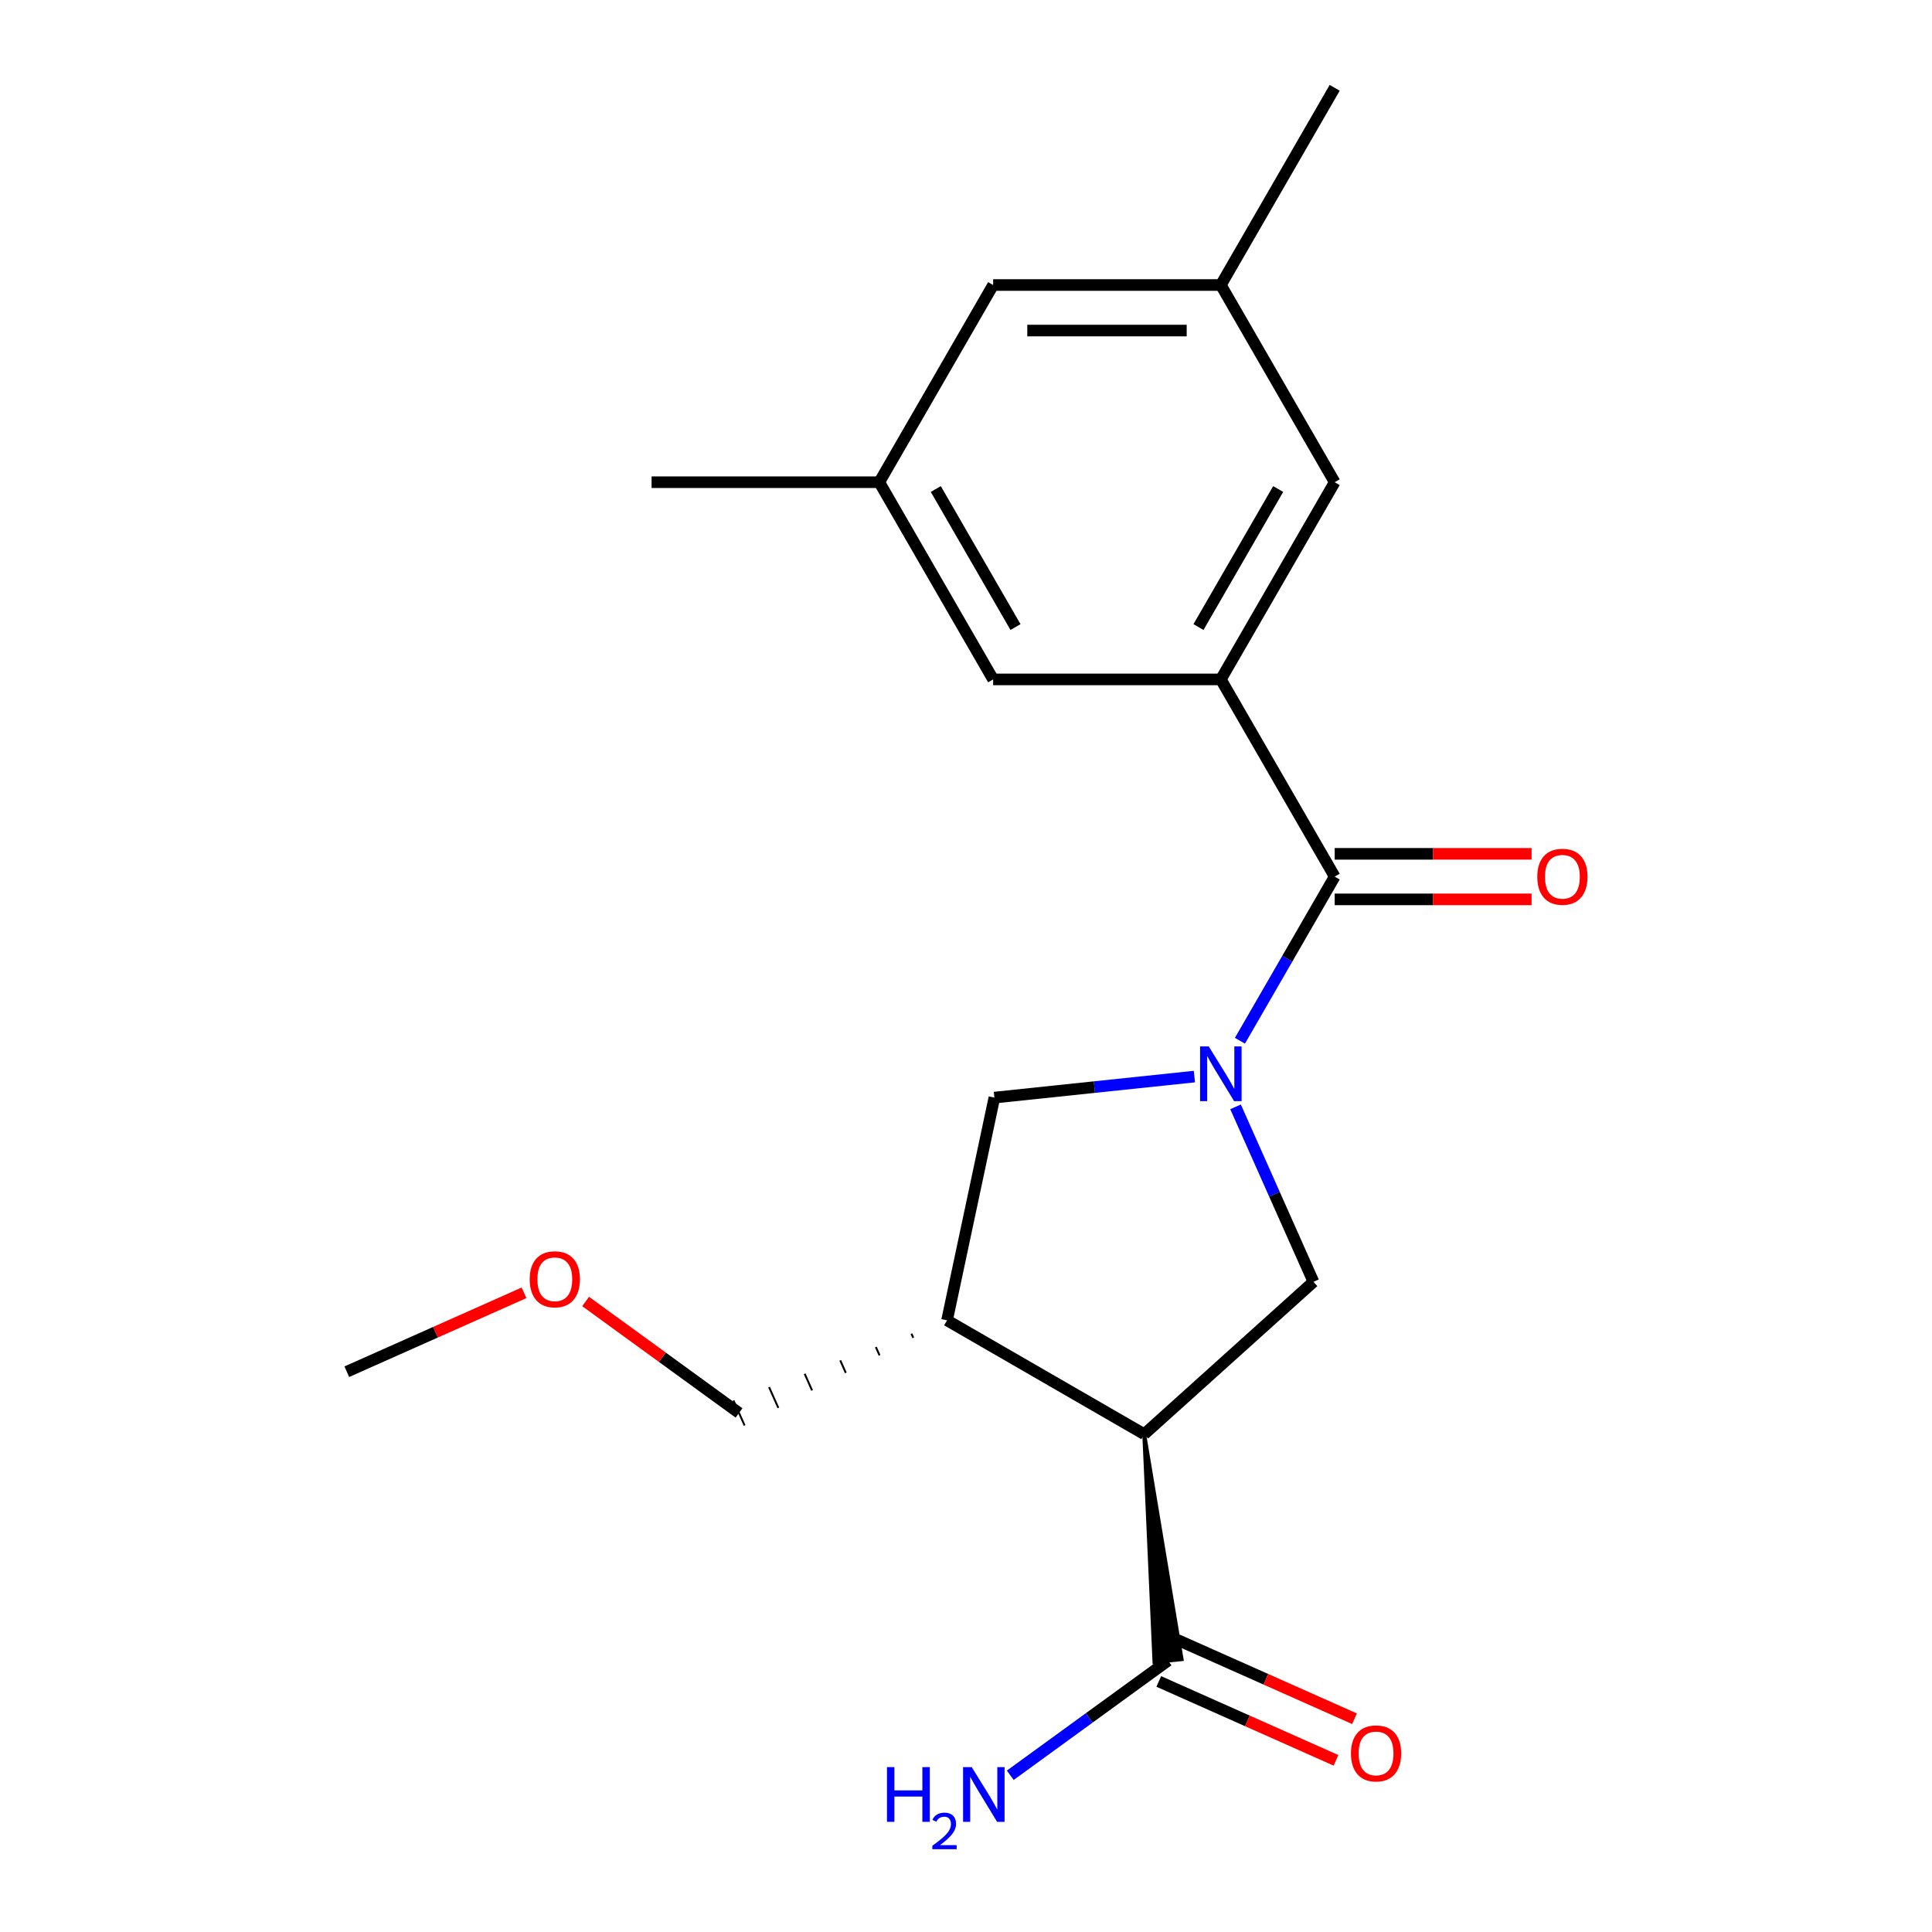 <?xml version='1.0' encoding='iso-8859-1'?>
<svg version='1.1' baseProfile='full'
              xmlns='http://www.w3.org/2000/svg'
                      xmlns:rdkit='http://www.rdkit.org/xml'
                      xmlns:xlink='http://www.w3.org/1999/xlink'
                  xml:space='preserve'
width='1000px' height='1000px' viewBox='0 0 1000 1000'>
<!-- END OF HEADER -->
<rect style='opacity:1.0;fill:#FFFFFF;stroke:none' width='1000' height='1000' x='0' y='0'> </rect>
<path class='bond-1' d='M 641.781,538.692 L 666.307,496.211' style='fill:none;fill-rule:evenodd;stroke:#0000FF;stroke-width:6px;stroke-linecap:butt;stroke-linejoin:miter;stroke-opacity:1' />
<path class='bond-1' d='M 666.307,496.211 L 690.834,453.73' style='fill:none;fill-rule:evenodd;stroke:#000000;stroke-width:6px;stroke-linecap:butt;stroke-linejoin:miter;stroke-opacity:1' />
<path class='bond-2' d='M 639.521,572.905 L 659.681,618.187' style='fill:none;fill-rule:evenodd;stroke:#0000FF;stroke-width:6px;stroke-linecap:butt;stroke-linejoin:miter;stroke-opacity:1' />
<path class='bond-2' d='M 659.681,618.187 L 679.842,663.468' style='fill:none;fill-rule:evenodd;stroke:#000000;stroke-width:6px;stroke-linecap:butt;stroke-linejoin:miter;stroke-opacity:1' />
<path class='bond-6' d='M 618.218,557.237 L 566.455,562.678' style='fill:none;fill-rule:evenodd;stroke:#0000FF;stroke-width:6px;stroke-linecap:butt;stroke-linejoin:miter;stroke-opacity:1' />
<path class='bond-6' d='M 566.455,562.678 L 514.691,568.118' style='fill:none;fill-rule:evenodd;stroke:#000000;stroke-width:6px;stroke-linecap:butt;stroke-linejoin:miter;stroke-opacity:1' />
<path class='bond-0' d='M 592.256,742.331 L 679.842,663.468' style='fill:none;fill-rule:evenodd;stroke:#000000;stroke-width:6px;stroke-linecap:butt;stroke-linejoin:miter;stroke-opacity:1' />
<path class='bond-5' d='M 592.256,742.331 L 597.543,860.284 L 611.608,858.805 Z' style='fill:#000000;fill-rule:evenodd;fill-opacity:1;stroke:#000000;stroke-width:2px;stroke-linecap:butt;stroke-linejoin:miter;stroke-opacity:1;' />
<path class='bond-20' d='M 592.256,742.331 L 490.187,683.402' style='fill:none;fill-rule:evenodd;stroke:#000000;stroke-width:6px;stroke-linecap:butt;stroke-linejoin:miter;stroke-opacity:1' />
<path class='bond-3' d='M 690.834,453.73 L 631.904,351.661' style='fill:none;fill-rule:evenodd;stroke:#000000;stroke-width:6px;stroke-linecap:butt;stroke-linejoin:miter;stroke-opacity:1' />
<path class='bond-9' d='M 690.834,465.516 L 741.79,465.516' style='fill:none;fill-rule:evenodd;stroke:#000000;stroke-width:6px;stroke-linecap:butt;stroke-linejoin:miter;stroke-opacity:1' />
<path class='bond-9' d='M 741.79,465.516 L 792.746,465.516' style='fill:none;fill-rule:evenodd;stroke:#FF0000;stroke-width:6px;stroke-linecap:butt;stroke-linejoin:miter;stroke-opacity:1' />
<path class='bond-9' d='M 690.834,441.944 L 741.79,441.944' style='fill:none;fill-rule:evenodd;stroke:#000000;stroke-width:6px;stroke-linecap:butt;stroke-linejoin:miter;stroke-opacity:1' />
<path class='bond-9' d='M 741.79,441.944 L 792.746,441.944' style='fill:none;fill-rule:evenodd;stroke:#FF0000;stroke-width:6px;stroke-linecap:butt;stroke-linejoin:miter;stroke-opacity:1' />
<path class='bond-7' d='M 631.904,351.661 L 690.834,249.592' style='fill:none;fill-rule:evenodd;stroke:#000000;stroke-width:6px;stroke-linecap:butt;stroke-linejoin:miter;stroke-opacity:1' />
<path class='bond-7' d='M 620.33,324.565 L 661.581,253.117' style='fill:none;fill-rule:evenodd;stroke:#000000;stroke-width:6px;stroke-linecap:butt;stroke-linejoin:miter;stroke-opacity:1' />
<path class='bond-8' d='M 631.904,351.661 L 514.046,351.661' style='fill:none;fill-rule:evenodd;stroke:#000000;stroke-width:6px;stroke-linecap:butt;stroke-linejoin:miter;stroke-opacity:1' />
<path class='bond-4' d='M 490.187,683.402 L 514.691,568.118' style='fill:none;fill-rule:evenodd;stroke:#000000;stroke-width:6px;stroke-linecap:butt;stroke-linejoin:miter;stroke-opacity:1' />
<path class='bond-15' d='M 471.763,690.315 L 472.721,692.468' style='fill:none;fill-rule:evenodd;stroke:#000000;stroke-width:1.0px;stroke-linecap:butt;stroke-linejoin:miter;stroke-opacity:1' />
<path class='bond-15' d='M 453.338,697.227 L 455.256,701.534' style='fill:none;fill-rule:evenodd;stroke:#000000;stroke-width:1.0px;stroke-linecap:butt;stroke-linejoin:miter;stroke-opacity:1' />
<path class='bond-15' d='M 434.914,704.14 L 437.79,710.6' style='fill:none;fill-rule:evenodd;stroke:#000000;stroke-width:1.0px;stroke-linecap:butt;stroke-linejoin:miter;stroke-opacity:1' />
<path class='bond-15' d='M 416.49,711.053 L 420.325,719.667' style='fill:none;fill-rule:evenodd;stroke:#000000;stroke-width:1.0px;stroke-linecap:butt;stroke-linejoin:miter;stroke-opacity:1' />
<path class='bond-15' d='M 398.066,717.966 L 402.859,728.733' style='fill:none;fill-rule:evenodd;stroke:#000000;stroke-width:1.0px;stroke-linecap:butt;stroke-linejoin:miter;stroke-opacity:1' />
<path class='bond-15' d='M 379.641,724.879 L 385.394,737.799' style='fill:none;fill-rule:evenodd;stroke:#000000;stroke-width:1.0px;stroke-linecap:butt;stroke-linejoin:miter;stroke-opacity:1' />
<path class='bond-10' d='M 599.782,870.311 L 645.643,890.73' style='fill:none;fill-rule:evenodd;stroke:#000000;stroke-width:6px;stroke-linecap:butt;stroke-linejoin:miter;stroke-opacity:1' />
<path class='bond-10' d='M 645.643,890.73 L 691.505,911.149' style='fill:none;fill-rule:evenodd;stroke:#FF0000;stroke-width:6px;stroke-linecap:butt;stroke-linejoin:miter;stroke-opacity:1' />
<path class='bond-10' d='M 609.369,848.777 L 655.231,869.196' style='fill:none;fill-rule:evenodd;stroke:#000000;stroke-width:6px;stroke-linecap:butt;stroke-linejoin:miter;stroke-opacity:1' />
<path class='bond-10' d='M 655.231,869.196 L 701.092,889.615' style='fill:none;fill-rule:evenodd;stroke:#FF0000;stroke-width:6px;stroke-linecap:butt;stroke-linejoin:miter;stroke-opacity:1' />
<path class='bond-13' d='M 604.575,859.544 L 563.744,889.21' style='fill:none;fill-rule:evenodd;stroke:#000000;stroke-width:6px;stroke-linecap:butt;stroke-linejoin:miter;stroke-opacity:1' />
<path class='bond-13' d='M 563.744,889.21 L 522.912,918.876' style='fill:none;fill-rule:evenodd;stroke:#0000FF;stroke-width:6px;stroke-linecap:butt;stroke-linejoin:miter;stroke-opacity:1' />
<path class='bond-11' d='M 690.834,249.592 L 631.904,147.523' style='fill:none;fill-rule:evenodd;stroke:#000000;stroke-width:6px;stroke-linecap:butt;stroke-linejoin:miter;stroke-opacity:1' />
<path class='bond-12' d='M 514.046,351.661 L 455.116,249.592' style='fill:none;fill-rule:evenodd;stroke:#000000;stroke-width:6px;stroke-linecap:butt;stroke-linejoin:miter;stroke-opacity:1' />
<path class='bond-12' d='M 525.62,324.565 L 484.369,253.117' style='fill:none;fill-rule:evenodd;stroke:#000000;stroke-width:6px;stroke-linecap:butt;stroke-linejoin:miter;stroke-opacity:1' />
<path class='bond-18' d='M 631.904,147.523 L 690.834,45.455' style='fill:none;fill-rule:evenodd;stroke:#000000;stroke-width:6px;stroke-linecap:butt;stroke-linejoin:miter;stroke-opacity:1' />
<path class='bond-21' d='M 631.904,147.523 L 514.046,147.523' style='fill:none;fill-rule:evenodd;stroke:#000000;stroke-width:6px;stroke-linecap:butt;stroke-linejoin:miter;stroke-opacity:1' />
<path class='bond-21' d='M 614.226,171.095 L 531.724,171.095' style='fill:none;fill-rule:evenodd;stroke:#000000;stroke-width:6px;stroke-linecap:butt;stroke-linejoin:miter;stroke-opacity:1' />
<path class='bond-14' d='M 455.116,249.592 L 514.046,147.523' style='fill:none;fill-rule:evenodd;stroke:#000000;stroke-width:6px;stroke-linecap:butt;stroke-linejoin:miter;stroke-opacity:1' />
<path class='bond-17' d='M 455.116,249.592 L 337.257,249.592' style='fill:none;fill-rule:evenodd;stroke:#000000;stroke-width:6px;stroke-linecap:butt;stroke-linejoin:miter;stroke-opacity:1' />
<path class='bond-16' d='M 382.518,731.339 L 342.816,702.494' style='fill:none;fill-rule:evenodd;stroke:#000000;stroke-width:6px;stroke-linecap:butt;stroke-linejoin:miter;stroke-opacity:1' />
<path class='bond-16' d='M 342.816,702.494 L 303.114,673.649' style='fill:none;fill-rule:evenodd;stroke:#FF0000;stroke-width:6px;stroke-linecap:butt;stroke-linejoin:miter;stroke-opacity:1' />
<path class='bond-19' d='M 271.221,669.163 L 225.36,689.582' style='fill:none;fill-rule:evenodd;stroke:#FF0000;stroke-width:6px;stroke-linecap:butt;stroke-linejoin:miter;stroke-opacity:1' />
<path class='bond-19' d='M 225.36,689.582 L 179.498,710.001' style='fill:none;fill-rule:evenodd;stroke:#000000;stroke-width:6px;stroke-linecap:butt;stroke-linejoin:miter;stroke-opacity:1' />
<path  class='atom-0' d='M 625.644 541.639
L 634.924 556.639
Q 635.844 558.119, 637.324 560.799
Q 638.804 563.479, 638.884 563.639
L 638.884 541.639
L 642.644 541.639
L 642.644 569.959
L 638.764 569.959
L 628.804 553.559
Q 627.644 551.639, 626.404 549.439
Q 625.204 547.239, 624.844 546.559
L 624.844 569.959
L 621.164 569.959
L 621.164 541.639
L 625.644 541.639
' fill='#0000FF'/>
<path  class='atom-10' d='M 795.693 453.81
Q 795.693 447.01, 799.053 443.21
Q 802.413 439.41, 808.693 439.41
Q 814.973 439.41, 818.333 443.21
Q 821.693 447.01, 821.693 453.81
Q 821.693 460.69, 818.293 464.61
Q 814.893 468.49, 808.693 468.49
Q 802.453 468.49, 799.053 464.61
Q 795.693 460.73, 795.693 453.81
M 808.693 465.29
Q 813.013 465.29, 815.333 462.41
Q 817.693 459.49, 817.693 453.81
Q 817.693 448.25, 815.333 445.45
Q 813.013 442.61, 808.693 442.61
Q 804.373 442.61, 802.013 445.41
Q 799.693 448.21, 799.693 453.81
Q 799.693 459.53, 802.013 462.41
Q 804.373 465.29, 808.693 465.29
' fill='#FF0000'/>
<path  class='atom-11' d='M 699.245 907.562
Q 699.245 900.762, 702.605 896.962
Q 705.965 893.162, 712.245 893.162
Q 718.525 893.162, 721.885 896.962
Q 725.245 900.762, 725.245 907.562
Q 725.245 914.442, 721.845 918.362
Q 718.445 922.242, 712.245 922.242
Q 706.005 922.242, 702.605 918.362
Q 699.245 914.482, 699.245 907.562
M 712.245 919.042
Q 716.565 919.042, 718.885 916.162
Q 721.245 913.242, 721.245 907.562
Q 721.245 902.002, 718.885 899.202
Q 716.565 896.362, 712.245 896.362
Q 707.925 896.362, 705.565 899.162
Q 703.245 901.962, 703.245 907.562
Q 703.245 913.282, 705.565 916.162
Q 707.925 919.042, 712.245 919.042
' fill='#FF0000'/>
<path  class='atom-14' d='M 459.093 914.66
L 462.933 914.66
L 462.933 926.7
L 477.413 926.7
L 477.413 914.66
L 481.253 914.66
L 481.253 942.98
L 477.413 942.98
L 477.413 929.9
L 462.933 929.9
L 462.933 942.98
L 459.093 942.98
L 459.093 914.66
' fill='#0000FF'/>
<path  class='atom-14' d='M 482.626 941.986
Q 483.312 940.218, 484.949 939.241
Q 486.586 938.238, 488.856 938.238
Q 491.681 938.238, 493.265 939.769
Q 494.849 941.3, 494.849 944.019
Q 494.849 946.791, 492.79 949.378
Q 490.757 951.966, 486.533 955.028
L 495.166 955.028
L 495.166 957.14
L 482.573 957.14
L 482.573 955.371
Q 486.058 952.89, 488.117 951.042
Q 490.202 949.194, 491.206 947.53
Q 492.209 945.867, 492.209 944.151
Q 492.209 942.356, 491.311 941.353
Q 490.414 940.35, 488.856 940.35
Q 487.351 940.35, 486.348 940.957
Q 485.345 941.564, 484.632 942.91
L 482.626 941.986
' fill='#0000FF'/>
<path  class='atom-14' d='M 502.966 914.66
L 512.246 929.66
Q 513.166 931.14, 514.646 933.82
Q 516.126 936.5, 516.206 936.66
L 516.206 914.66
L 519.966 914.66
L 519.966 942.98
L 516.086 942.98
L 506.126 926.58
Q 504.966 924.66, 503.726 922.46
Q 502.526 920.26, 502.166 919.58
L 502.166 942.98
L 498.486 942.98
L 498.486 914.66
L 502.966 914.66
' fill='#0000FF'/>
<path  class='atom-17' d='M 274.168 662.143
Q 274.168 655.343, 277.528 651.543
Q 280.888 647.743, 287.168 647.743
Q 293.448 647.743, 296.808 651.543
Q 300.168 655.343, 300.168 662.143
Q 300.168 669.023, 296.768 672.943
Q 293.368 676.823, 287.168 676.823
Q 280.928 676.823, 277.528 672.943
Q 274.168 669.063, 274.168 662.143
M 287.168 673.623
Q 291.488 673.623, 293.808 670.743
Q 296.168 667.823, 296.168 662.143
Q 296.168 656.583, 293.808 653.783
Q 291.488 650.943, 287.168 650.943
Q 282.848 650.943, 280.488 653.743
Q 278.168 656.543, 278.168 662.143
Q 278.168 667.863, 280.488 670.743
Q 282.848 673.623, 287.168 673.623
' fill='#FF0000'/>
</svg>
